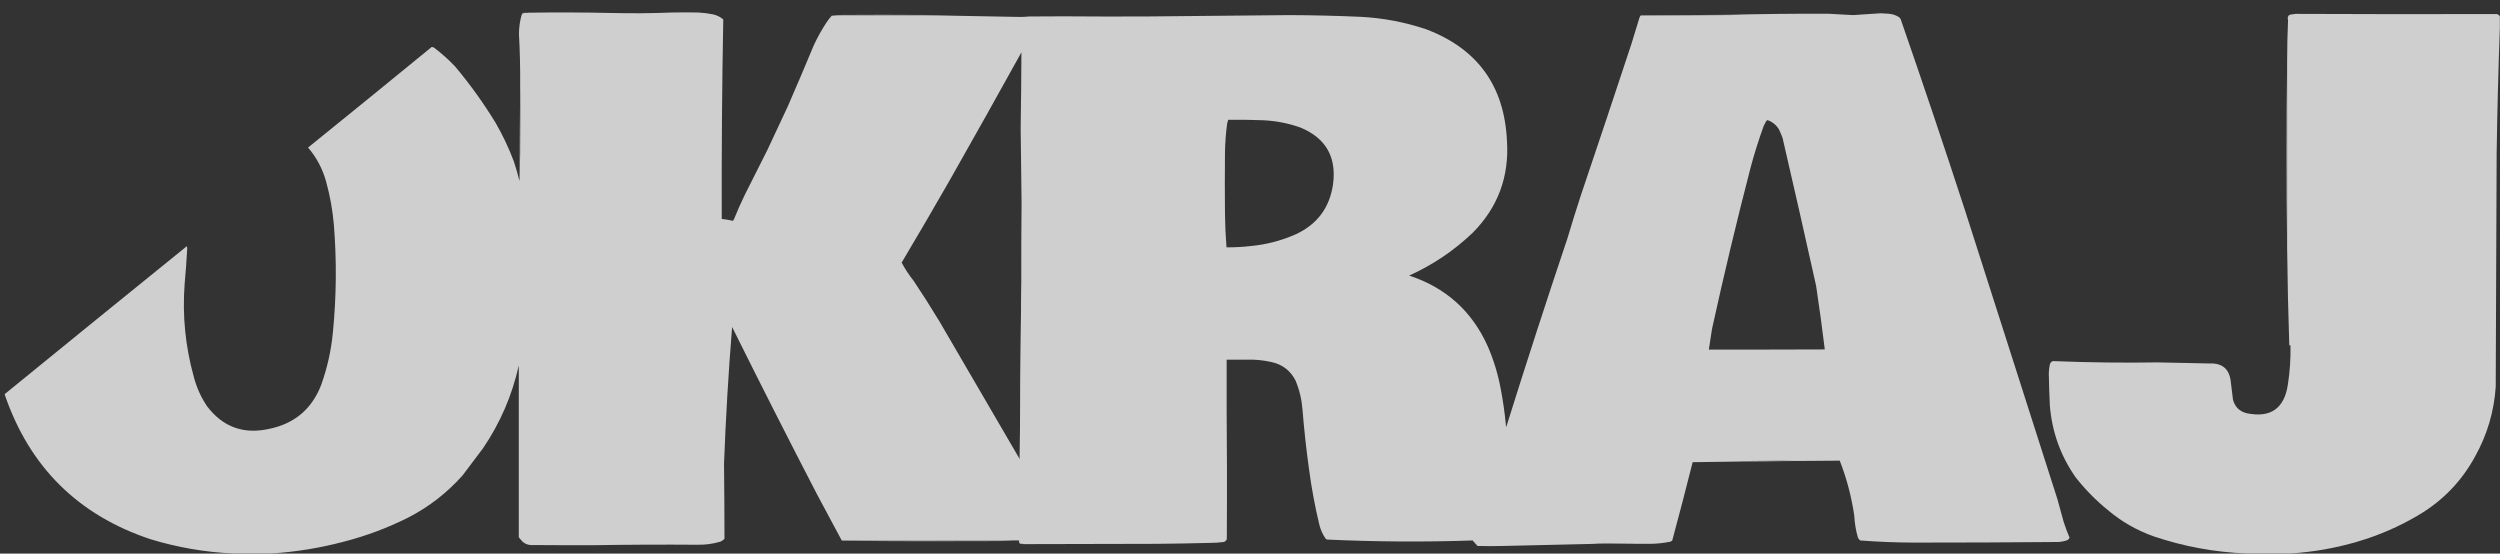 <?xml version="1.0" encoding="UTF-8"?>
<!DOCTYPE svg PUBLIC "-//W3C//DTD SVG 1.1//EN" "http://www.w3.org/Graphics/SVG/1.1/DTD/svg11.dtd">
<svg xmlns="http://www.w3.org/2000/svg" version="1.1" width="8192px" height="1814px" style="shape-rendering:geometricPrecision; text-rendering:geometricPrecision; image-rendering:optimizeQuality; fill-rule:evenodd; clip-rule:evenodd" xmlns:xlink="http://www.w3.org/1999/xlink">
<rect width="100%" height="100%" fill="#333333" stroke="none"/>
<g><path style="opacity:0.427" fill="#e3e3e3" d="M 1729.5,41.5 C 1729.5,41.833 1729.5,42.167 1729.5,42.5C 1723.77,42.26 1718.11,42.593 1712.5,43.5C 1712.61,42.883 1712.94,42.383 1713.5,42C 1718.82,41.501 1724.16,41.334 1729.5,41.5 Z"/></g>
<g><path style="opacity:0.872" fill="#d5d5d5" d="M 2002.5,42.5 C 1911.5,42.5 1820.5,42.5 1729.5,42.5C 1729.5,42.167 1729.5,41.833 1729.5,41.5C 1820.66,40.018 1911.66,40.352 2002.5,42.5 Z"/></g>
<g><path style="opacity:1" fill="#cfcfcf" d="M 2725.5,51.5 C 2858.19,50.328 2991.19,50.328 3124.5,51.5C 3196.67,52.767 3268.83,54.1 3341,55.5C 3351.53,55.553 3362.03,55.053 3372.5,54C 3410.17,53.833 3447.83,53.667 3485.5,53.5C 3574.5,54.178 3663.5,54.344 3752.5,54C 3910.01,52.474 4067.35,50.974 4224.5,49.5C 4301.54,49.805 4378.54,51.638 4455.5,55C 4530.14,58.528 4602.8,72.195 4673.5,96C 4841.49,159.713 4929.66,281.546 4938,461.5C 4945.65,579.097 4908.31,679.431 4826,762.5C 4764.59,821.233 4695.09,868.066 4617.5,903C 4737.42,942.258 4823.26,1019.42 4875,1134.5C 4894.77,1180.14 4909.1,1227.47 4918,1276.5C 4925.3,1314.92 4930.8,1353.58 4934.5,1392.5C 4934.2,1394.6 4934.53,1396.6 4935.5,1398.5C 4936.3,1398.04 4936.63,1397.38 4936.5,1396.5C 5000.9,1190.8 5067.4,985.796 5136,781.5C 5150.05,734.343 5164.72,687.343 5180,640.5C 5235.93,475.055 5291.26,309.388 5346,143.5C 5354.47,115.102 5363.13,86.768 5372,58.5C 5372.86,55.367 5374.36,52.7 5376.5,50.5C 5487.5,50.844 5598.5,50.344 5709.5,49C 5692.5,48.5 5675.5,48.333 5658.5,48.5C 5768.99,45.767 5879.66,44.6 5990.5,45C 6017.68,46.297 6044.84,47.797 6072,49.5C 6102.05,47.319 6132.05,45.319 6162,43.5C 6170.76,44.319 6179.59,44.819 6188.5,45C 6200.77,45.898 6212.1,49.564 6222.5,56C 6224.71,57.873 6226.54,60.04 6228,62.5C 6300.63,271.719 6371.3,481.719 6440,692.5C 6540.91,1007.06 6641.58,1321.73 6742,1636.5C 6748.54,1660.87 6755.21,1685.21 6762,1709.5C 6767.62,1727.18 6774.12,1744.52 6781.5,1761.5C 6779.72,1766.24 6776.38,1769.4 6771.5,1771C 6763.06,1773.82 6754.39,1775.49 6745.5,1776C 6587.5,1777.38 6429.5,1778.05 6271.5,1778C 6212.75,1777.75 6154.08,1775.42 6095.5,1771C 6092.18,1768.55 6089.68,1765.38 6088,1761.5C 6081.24,1737.98 6077.24,1713.98 6076,1689.5C 6067.03,1627.62 6051.2,1567.62 6028.5,1509.5C 5980.17,1510.08 5931.84,1510.41 5883.5,1510.5C 5851.67,1509.34 5819.67,1509.17 5787.5,1510C 5755.48,1509.84 5723.82,1510.67 5692.5,1512.5C 5643.84,1513.25 5595.17,1513.92 5546.5,1514.5C 5524.94,1600.42 5502.6,1686.09 5479.5,1771.5C 5477.66,1772.92 5475.66,1774.09 5473.5,1775C 5452.06,1779.37 5430.4,1781.7 5408.5,1782C 5358.84,1781.82 5309.17,1781.65 5259.5,1781.5C 5291.33,1780.67 5323.33,1780.17 5355.5,1780C 5310.49,1779.26 5265.49,1779.59 5220.5,1781C 5230.83,1781.5 5241.16,1781.67 5251.5,1781.5C 5142.67,1784.21 5033.67,1786.71 4924.5,1789C 4896.83,1789.67 4869.17,1789.67 4841.5,1789C 4836.17,1783 4830.83,1777 4825.5,1771C 4666.47,1776.38 4507.47,1775.38 4348.5,1768C 4347.17,1767.33 4345.83,1766.67 4344.5,1766C 4334.25,1751.66 4327.08,1735.83 4323,1718.5C 4308.99,1660.08 4297.99,1601.08 4290,1541.5C 4280.7,1475.38 4273.36,1409.04 4268,1342.5C 4265.54,1309.2 4257.88,1277.2 4245,1246.5C 4228.02,1213.55 4201.18,1193.39 4164.5,1186C 4138.84,1180.24 4112.84,1177.74 4086.5,1178.5C 4064.17,1178.5 4041.83,1178.5 4019.5,1178.5C 4019.17,1296.33 4019.5,1414 4020.5,1531.5C 4020.67,1610.17 4020.5,1688.83 4020,1767.5C 4017.78,1771.39 4014.61,1774.22 4010.5,1776C 3994.58,1778 3978.58,1779 3962.5,1779C 3904.84,1780.53 3847.18,1781.53 3789.5,1782C 3644.16,1782.49 3498.83,1782.82 3353.5,1783C 3350.89,1781.4 3348.22,1781.23 3345.5,1782.5C 3343.13,1781.65 3341.13,1780.32 3339.5,1778.5C 3339.5,1775.83 3339.5,1773.17 3339.5,1770.5C 3331.17,1770.5 3322.83,1770.5 3314.5,1770.5C 3216.5,1771.12 3118.5,1771.46 3020.5,1771.5C 2933.12,1771.5 2845.96,1770.83 2759,1769.5C 2758.54,1770.09 2758.37,1770.76 2758.5,1771.5C 2730.74,1720.32 2703.24,1668.99 2676,1617.5C 2582.19,1436.56 2489.86,1254.56 2399,1071.5C 2386.95,1220.48 2378.12,1369.65 2372.5,1519C 2373.37,1601.17 2373.87,1683.33 2374,1765.5C 2370.15,1769.52 2365.65,1772.68 2360.5,1775C 2336.02,1782.16 2311.02,1785.5 2285.5,1785C 2172.49,1784.19 2059.49,1784.69 1946.5,1786.5C 1877.32,1786.65 1807.98,1786.49 1738.5,1786C 1729.1,1785.2 1720.77,1781.87 1713.5,1776C 1708.65,1771.11 1704.15,1765.95 1700,1760.5C 1700.2,1572.83 1700.2,1385.17 1700,1197.5C 1678.1,1295.6 1639.1,1385.93 1583,1468.5C 1560.42,1497.99 1538.09,1527.65 1516,1557.5C 1465.56,1614.29 1406.73,1660.12 1339.5,1695C 1271.43,1729.36 1200.43,1756.02 1126.5,1775C 1049.28,1795.43 970.949,1808.26 891.5,1813.5C 848.167,1813.5 804.833,1813.5 761.5,1813.5C 670.348,1809.14 581.015,1793.64 493.5,1767C 256.346,1688.18 97.18,1530.68 16,1294.5C 15.22,1293.06 15.386,1291.72 16.5,1290.5C 214.877,1128.79 413.543,967.455 612.5,806.5C 612.833,809.167 613.167,811.833 613.5,814.5C 611.383,853.221 608.55,891.888 605,930.5C 597.313,1033.63 607.313,1134.96 635,1234.5C 643.958,1269.07 658.292,1301.07 678,1330.5C 729.9,1399.47 798.4,1424.31 883.5,1405C 965.357,1387.81 1021.52,1340.31 1052,1262.5C 1072.41,1205.85 1085.41,1147.52 1091,1087.5C 1102.44,970.595 1103.44,853.595 1094,736.5C 1089.98,689.041 1081.65,642.375 1069,596.5C 1057.53,554.216 1037.7,516.549 1009.5,483.5C 1144.87,374.146 1279.87,264.312 1414.5,154C 1417.76,153.864 1420.76,154.864 1423.5,157C 1447.52,175.343 1470.02,195.509 1491,217.5C 1539.99,275.814 1584.32,337.481 1624,402.5C 1647.48,443.138 1667.48,485.471 1684,529.5C 1690.88,550.256 1696.88,571.256 1702,592.5C 1702.5,587.511 1702.67,582.511 1702.5,577.5C 1704.33,528.844 1705.16,479.844 1705,430.5C 1705.83,380.998 1705.66,331.665 1704.5,282.5C 1704.97,225.068 1703.64,167.902 1700.5,111C 1700.67,90.175 1703.5,69.675 1709,49.5C 1709.93,47.308 1711.09,45.308 1712.5,43.5C 1718.11,42.593 1723.77,42.26 1729.5,42.5C 1820.5,42.5 1911.5,42.5 2002.5,42.5C 2068.85,44.202 2135.19,43.702 2201.5,41C 2230.17,40.333 2258.83,40.333 2287.5,41C 2303.99,41.784 2320.32,43.784 2336.5,47C 2349.07,49.844 2360.23,55.344 2370,63.5C 2365.97,281.463 2364.31,499.463 2365,717.5C 2376.9,718.672 2388.9,720.672 2401,723.5C 2403.03,722.48 2404.36,720.813 2405,718.5C 2415.84,691.824 2427.5,665.49 2440,639.5C 2465.26,589.989 2490.26,540.322 2515,490.5C 2536.73,443.38 2558.73,396.38 2581,349.5C 2610.27,282.419 2638.94,215.085 2667,147.5C 2679.23,121.369 2693.23,96.369 2709,72.5C 2714.04,65.068 2719.54,58.068 2725.5,51.5 Z M 3346.5,924.5 C 3344.89,1117.67 3343.22,1311 3341.5,1504.5C 3253.43,1354.03 3165.59,1203.36 3078,1052.5C 3051,1007.82 3023,963.823 2994,920.5C 2979.07,901.627 2965.9,881.627 2954.5,860.5C 3007.45,771.6 3059.62,682.267 3111,592.5C 3190.48,452.524 3269.15,312.191 3347,171.5C 3346.63,254.883 3345.8,338.05 3344.5,421C 3345.65,501.948 3346.65,583.115 3347.5,664.5C 3346.61,751.164 3346.27,837.831 3346.5,924.5 Z M 4024.5,392.5 C 4062.52,392.125 4100.52,392.625 4138.5,394C 4180.72,395.869 4221.72,403.869 4261.5,418C 4344.73,452.596 4380.23,514.763 4368,604.5C 4356.87,680.286 4316.7,734.453 4247.5,767C 4200.69,787.975 4151.69,800.975 4100.5,806C 4073.32,809.18 4046.16,810.68 4019,810.5C 4016.08,773.893 4014.42,737.226 4014,700.5C 4013.33,633.833 4013.33,567.167 4014,500.5C 4014.49,468.694 4016.82,437.027 4021,405.5C 4021.87,401.068 4023.03,396.735 4024.5,392.5 Z M 5791.5,393.5 C 5807.55,399.102 5820.05,409.102 5829,423.5C 5833.39,432.669 5837.39,442.003 5841,451.5C 5878.46,612.988 5915.12,774.654 5951,936.5C 5961.53,1005.9 5971.03,1075.4 5979.5,1145C 5852.83,1145.5 5726.17,1145.67 5599.5,1145.5C 5602.8,1122.81 5606.3,1100.15 5610,1077.5C 5648.71,901.003 5690.71,725.336 5736,550.5C 5748.33,504.173 5762.67,458.506 5779,413.5C 5781.35,408.802 5783.68,404.136 5786,399.5C 5787.36,396.977 5789.19,394.977 5791.5,393.5 Z"/></g>
<g><path style="opacity:1" fill="#cfcfcf" d="M 8191.5,53.5 C 8191.5,66.167 8191.5,78.833 8191.5,91.5C 8186.53,228.297 8183.03,365.297 8181,502.5C 8180.02,757.5 8179.02,1012.5 8178,1267.5C 8172.49,1349.01 8149.83,1425.34 8110,1496.5C 8066.18,1576.65 8005.02,1640.15 7926.5,1687C 7863,1724.84 7795.66,1754.18 7724.5,1775C 7653.12,1795.95 7580.46,1808.78 7506.5,1813.5C 7457.5,1813.5 7408.5,1813.5 7359.5,1813.5C 7256.61,1809.36 7156.28,1790.86 7058.5,1758C 7002.26,1738.23 6951.59,1709.23 6906.5,1671C 6867.26,1639.09 6832.09,1603.26 6801,1563.5C 6752.05,1493.35 6724.05,1415.35 6717,1329.5C 6715.25,1294.19 6714.09,1258.85 6713.5,1223.5C 6713.81,1213.4 6714.98,1203.4 6717,1193.5C 6720.11,1185.07 6726.11,1181.74 6735,1183.5C 6846.96,1187.89 6958.96,1189.23 7071,1187.5C 7127.16,1188.8 7183.33,1189.96 7239.5,1191C 7282.47,1189.08 7305.97,1209.58 7310,1252.5C 7312.09,1271.54 7314.42,1290.54 7317,1309.5C 7323.14,1332.97 7337.97,1347.81 7361.5,1354C 7440.24,1370.24 7485.41,1338.74 7497,1259.5C 7503.52,1217.04 7506.36,1174.54 7505.5,1132C 7504.21,1131.51 7502.87,1131.34 7501.5,1131.5C 7498,1025.4 7495.67,919.403 7494.5,813.5C 7494.61,607.331 7494.61,401.331 7494.5,195.5C 7494.61,152.302 7495.61,109.135 7497.5,66C 7495.69,61.224 7496.19,56.39 7499,51.5C 7500.58,49.959 7502.41,48.792 7504.5,48C 7510.3,46.895 7516.13,46.062 7522,45.5C 7741.83,46.511 7961.66,46.678 8181.5,46C 8185.87,47.213 8189.2,49.713 8191.5,53.5 Z"/></g>
<g><path style="opacity:0.886" fill="#d6d6d6" d="M 3124.5,51.5 C 2991.19,50.328 2858.19,50.328 2725.5,51.5C 2736.46,49.684 2747.79,48.851 2759.5,49C 2847.17,48.333 2934.83,48.333 3022.5,49C 3056.67,49.405 3090.67,50.239 3124.5,51.5 Z"/></g>
<g><path style="opacity:0.812" fill="#d8d8d8" d="M 5658.5,48.5 C 5675.5,48.333 5692.5,48.5 5709.5,49C 5598.5,50.344 5487.5,50.844 5376.5,50.5C 5470.33,49.63 5564.33,48.963 5658.5,48.5 Z"/></g>
<g><path style="opacity:0.866" fill="#d7d7d7" d="M 7494.5,195.5 C 7494.61,401.331 7494.61,607.331 7494.5,813.5C 7492.98,712.171 7492.32,610.671 7492.5,509C 7492.33,404.271 7493,299.771 7494.5,195.5 Z"/></g>
<g><path style="opacity:0.743" fill="#d8d8d8" d="M 1704.5,282.5 C 1705.66,331.665 1705.83,380.998 1705,430.5C 1705.16,479.844 1704.33,528.844 1702.5,577.5C 1702.74,479.162 1703.41,380.829 1704.5,282.5 Z"/></g>
<g><path style="opacity:0.95" fill="#d5d5d5" d="M 3346.5,924.5 C 3347.17,945.497 3347.5,966.664 3347.5,988C 3346.6,1154.84 3345.1,1321.67 3343,1488.5C 3342.85,1494.59 3342.35,1499.92 3341.5,1504.5C 3343.22,1311 3344.89,1117.67 3346.5,924.5 Z"/></g>
<g><path style="opacity:0.028" fill="#fcfcfc" d="M 4086.5,1178.5 C 4064.67,1179.5 4042.67,1179.83 4020.5,1179.5C 4020.5,1296.83 4020.5,1414.17 4020.5,1531.5C 4019.5,1414 4019.17,1296.33 4019.5,1178.5C 4041.83,1178.5 4064.17,1178.5 4086.5,1178.5 Z"/></g>
<g><path style="opacity:0.056" fill="#f9f9f9" d="M 4934.5,1392.5 C 4935.17,1393.83 4935.83,1395.17 4936.5,1396.5C 4936.63,1397.38 4936.3,1398.04 4935.5,1398.5C 4934.53,1396.6 4934.2,1394.6 4934.5,1392.5 Z"/></g>
<g><path style="opacity:0.816" fill="#d5d5d5" d="M 5883.5,1510.5 C 5819.84,1511.65 5756.18,1512.31 5692.5,1512.5C 5723.82,1510.67 5755.48,1509.84 5787.5,1510C 5819.67,1509.17 5851.67,1509.34 5883.5,1510.5 Z"/></g>
<g><path style="opacity:0.872" fill="#d6d6d6" d="M 3314.5,1770.5 C 3314.5,1770.83 3314.5,1771.17 3314.5,1771.5C 3302.19,1772.23 3289.85,1772.73 3277.5,1773C 3191,1773.17 3104.5,1773.33 3018,1773.5C 2931.16,1773.5 2844.66,1772.83 2758.5,1771.5C 2758.37,1770.76 2758.54,1770.09 2759,1769.5C 2845.96,1770.83 2933.12,1771.5 3020.5,1771.5C 3118.5,1771.46 3216.5,1771.12 3314.5,1770.5 Z"/></g>
<g><path style="opacity:0.365" fill="#e8e8e8" d="M 3314.5,1771.5 C 3314.5,1771.17 3314.5,1770.83 3314.5,1770.5C 3322.83,1770.5 3331.17,1770.5 3339.5,1770.5C 3339.5,1773.17 3339.5,1775.83 3339.5,1778.5C 3338.53,1776.39 3338.2,1774.06 3338.5,1771.5C 3330.5,1771.5 3322.5,1771.5 3314.5,1771.5 Z"/></g>
<g><path style="opacity:0.855" fill="#cacaca" d="M 5259.5,1781.5 C 5256.83,1781.5 5254.17,1781.5 5251.5,1781.5C 5241.16,1781.67 5230.83,1781.5 5220.5,1781C 5265.49,1779.59 5310.49,1779.26 5355.5,1780C 5323.33,1780.17 5291.33,1780.67 5259.5,1781.5 Z"/></g>
</svg>
